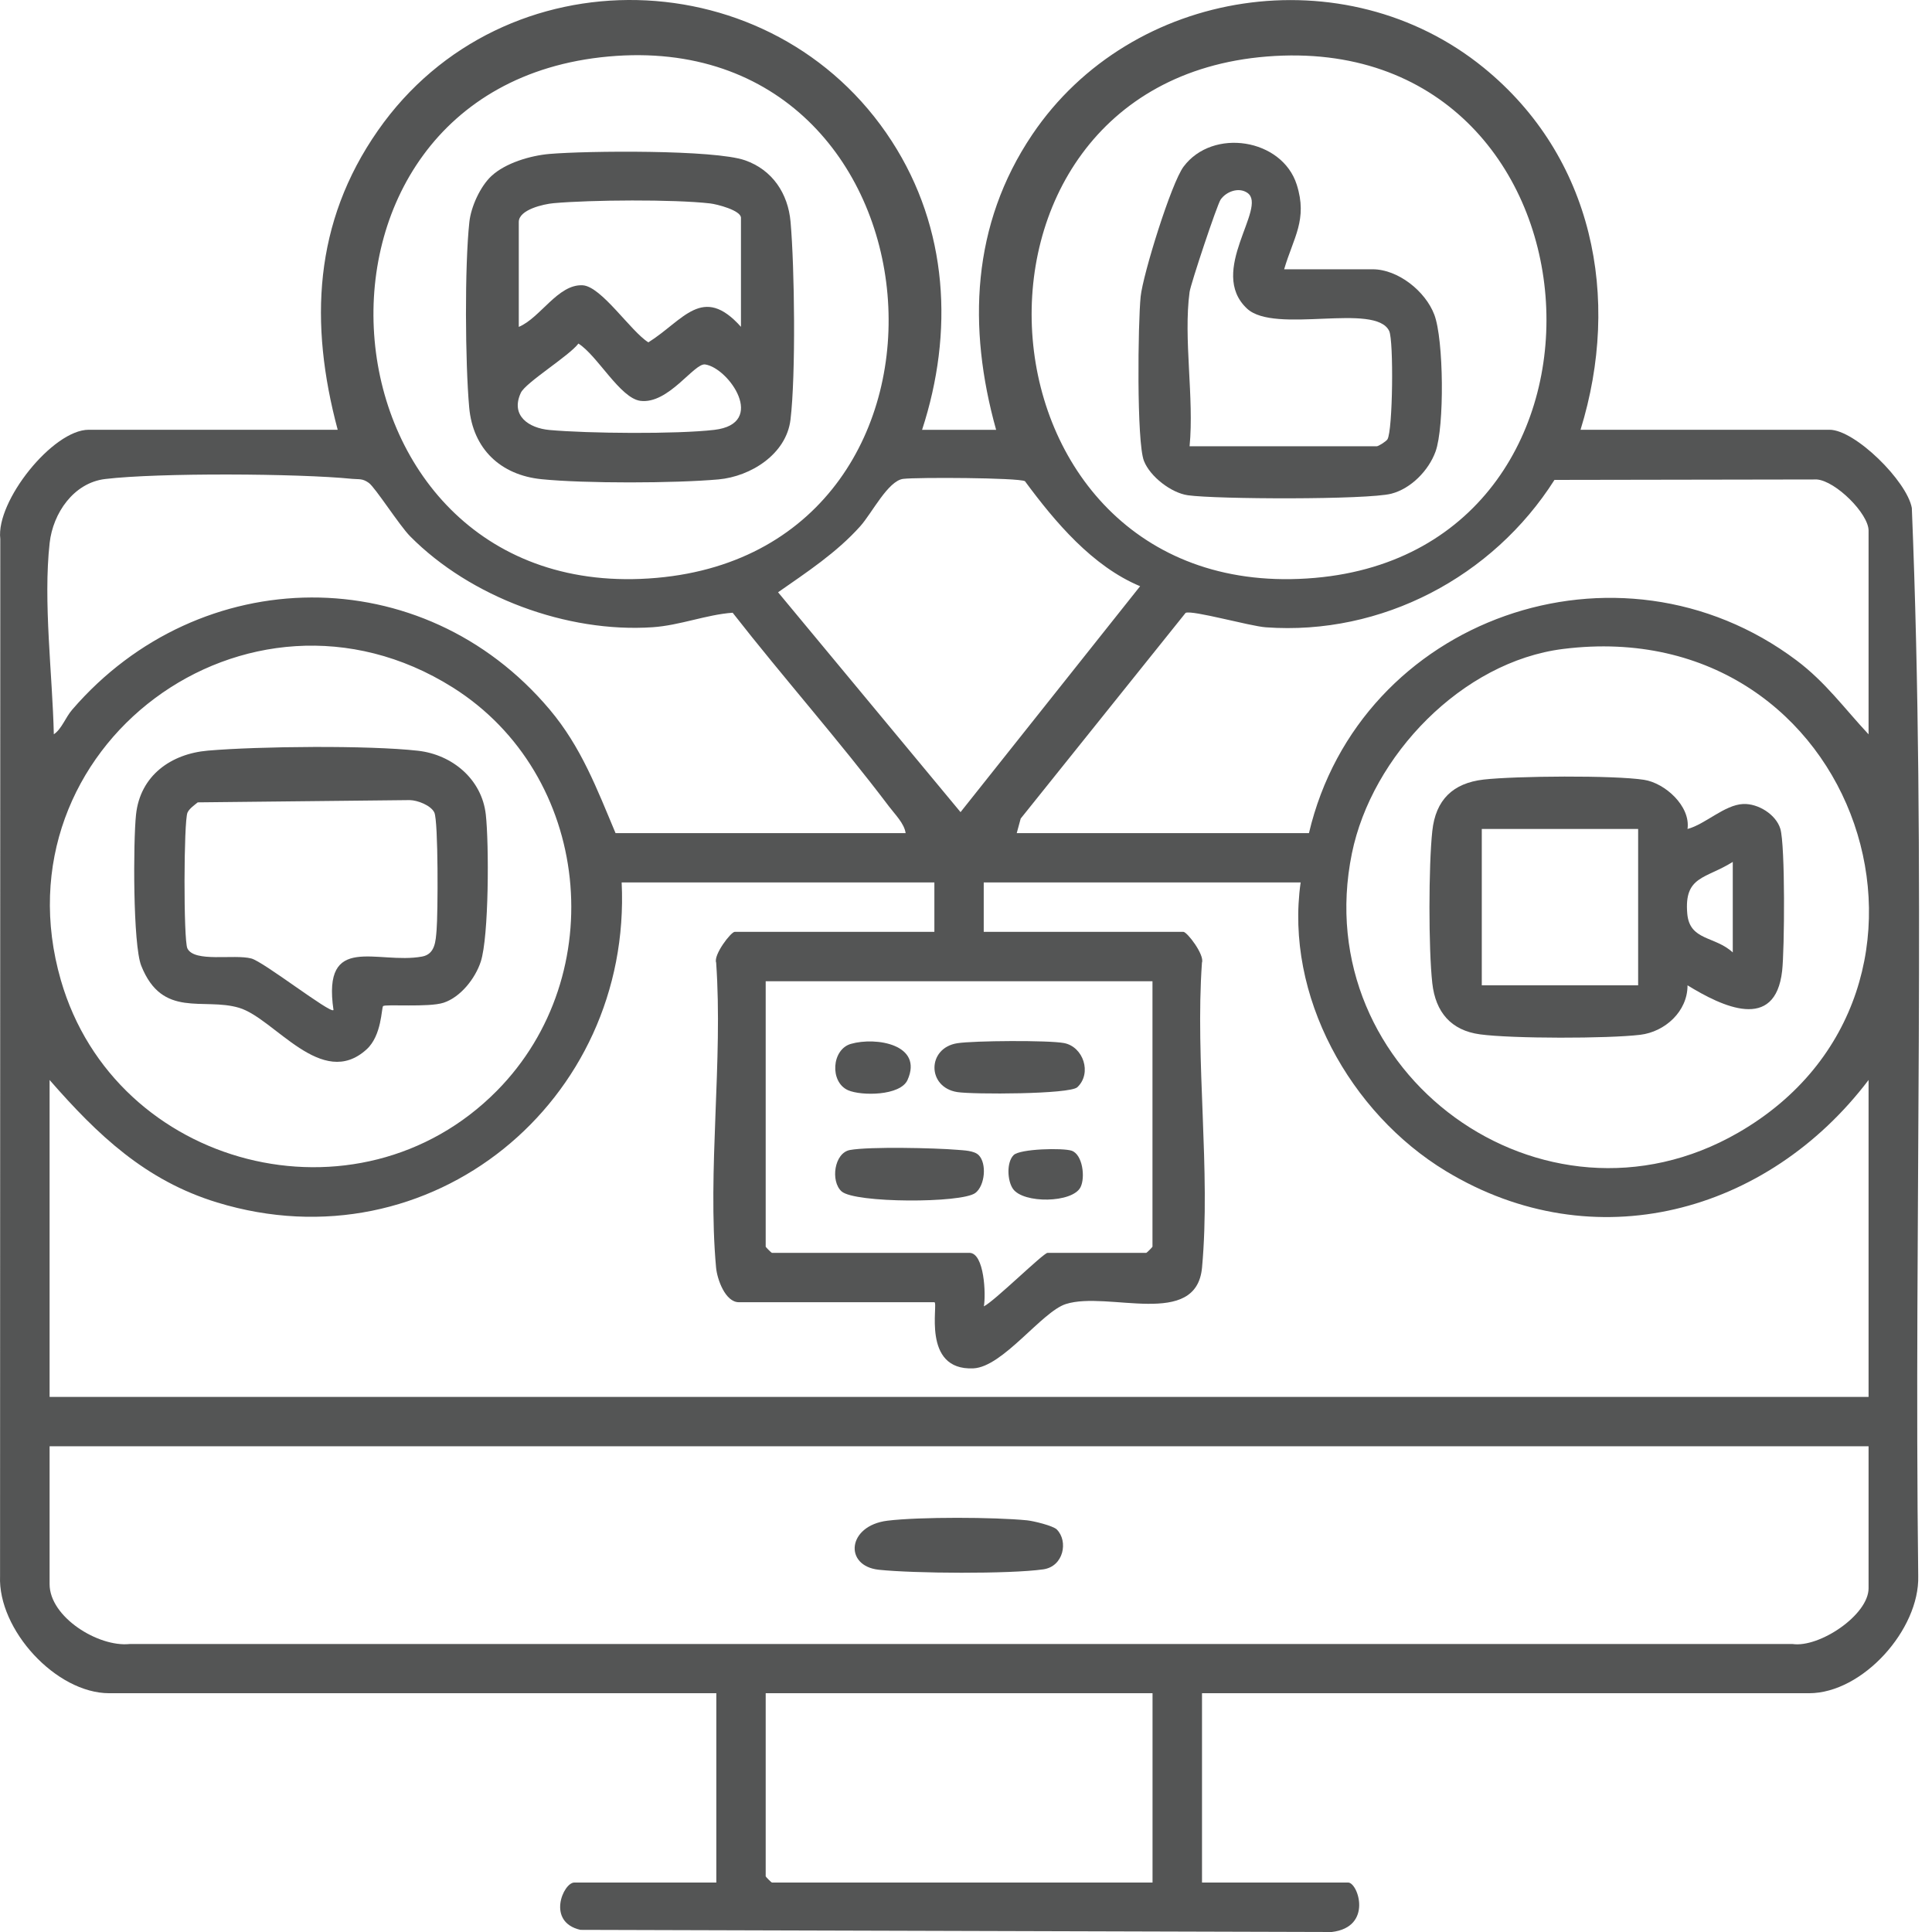 <svg xmlns="http://www.w3.org/2000/svg" width="100" height="100" viewBox="0 0 100 100" fill="none"><path d="M47.725 22.247H51.559C50.076 16.937 50.289 11.627 53.428 6.969C58.568 -0.66 69.623 -2.334 76.797 3.506C82.46 8.116 83.923 15.406 81.808 22.244H94.696C96.017 22.244 98.706 24.902 98.956 26.294C99.705 44.646 99.059 63.163 99.287 81.577C99.361 84.335 96.418 87.641 93.635 87.641H62.216V97.439H69.777C70.297 97.439 71.072 99.75 68.929 100L30.042 99.889C28.272 99.485 29.152 97.439 29.729 97.439H37.077V87.641H5.655C2.897 87.641 -0.113 84.349 0.003 81.577L0.015 27.893C-0.219 25.941 2.735 22.244 4.591 22.244H17.479C16.005 16.738 16.232 11.522 19.562 6.755C26.041 -2.527 40.042 -2.149 46.157 7.307C49.083 11.829 49.37 17.208 47.728 22.244L47.725 22.247ZM31.494 2.925C13.793 4.533 16.087 31.484 33.984 29.911C51.436 28.377 49.236 1.312 31.494 2.925ZM65.576 2.925C47.99 4.331 49.996 31.496 68.066 29.911C85.306 28.397 83.467 1.497 65.576 2.925ZM46.875 43.12C46.806 42.622 46.32 42.147 46.015 41.743C43.431 38.323 40.56 35.093 37.922 31.715C36.573 31.809 35.187 32.372 33.773 32.466C29.342 32.762 24.348 30.912 21.229 27.759C20.674 27.199 19.428 25.241 19.092 24.996C18.756 24.752 18.58 24.82 18.238 24.786C15.447 24.504 8.182 24.464 5.441 24.794C3.808 24.991 2.741 26.567 2.57 28.101C2.229 31.146 2.715 34.922 2.786 38.007C3.196 37.731 3.381 37.145 3.74 36.729C10.35 29.06 21.884 28.923 28.454 36.729C30.085 38.667 30.893 40.821 31.861 43.123H46.877L46.875 43.12ZM59.014 30.343C56.547 29.316 54.612 27.022 53.05 24.905C52.677 24.723 47.467 24.7 46.752 24.786C45.964 24.882 45.136 26.558 44.524 27.241C43.3 28.607 41.767 29.612 40.273 30.656L49.717 42.036L59.014 30.34V30.343ZM96.717 38.01V27.466C96.717 26.587 95.018 24.897 94.042 24.817L80.459 24.84C77.275 29.857 71.521 32.904 65.517 32.469C64.694 32.409 61.715 31.567 61.368 31.721L52.831 42.369L52.626 43.123H67.751C70.374 31.985 83.778 27.264 92.989 34.182C94.494 35.312 95.459 36.663 96.72 38.012L96.717 38.01ZM25.711 56.467C31.659 50.457 30.603 40.084 23.426 35.577C12.829 28.923 -0.327 38.695 3.151 50.738C5.968 60.49 18.526 63.723 25.711 56.467ZM80.903 33.59C75.681 34.245 71.006 39.114 69.973 44.176C67.657 55.536 79.868 64.449 89.967 58.629C102.642 51.327 96.33 31.655 80.903 33.59ZM48.366 45.676H32.177C32.72 56.996 22.296 65.616 11.244 62.241C7.53 61.108 5.052 58.746 2.567 55.9V72.303H96.717V55.9C91.484 62.804 82.511 65.254 74.848 60.621C69.879 57.616 66.493 51.527 67.321 45.676H50.918V48.231H61.248C61.447 48.231 62.358 49.429 62.213 49.825C61.854 54.907 62.674 60.596 62.218 65.601C61.928 68.794 57.358 66.799 55.167 67.497C53.926 67.892 51.909 70.755 50.383 70.826C47.663 70.951 48.593 67.403 48.363 67.403H38.244C37.541 67.403 37.117 66.213 37.063 65.601C36.61 60.593 37.427 54.907 37.068 49.825C36.92 49.429 37.831 48.231 38.033 48.231H48.363V45.676H48.366ZM59.655 50.789H39.632V64.528C39.632 64.551 39.928 64.847 39.951 64.847H50.176C50.955 64.847 51.035 67.027 50.924 67.616C51.445 67.374 54.009 64.847 54.222 64.847H59.333C59.356 64.847 59.652 64.551 59.652 64.528V50.789H59.655ZM96.717 74.858H2.567V81.995C2.567 83.7 5.091 85.265 6.711 85.094H92.784C94.176 85.293 96.717 83.589 96.717 82.209V74.861V74.858ZM59.655 87.641H39.632V97.12C39.632 97.143 39.928 97.439 39.951 97.439H59.655V87.641Z" fill="#545555"></path><path d="M54.703 79.17C55.298 79.767 55.062 81.079 53.997 81.23C52.239 81.477 47.298 81.443 45.486 81.25C43.673 81.056 43.844 78.968 45.935 78.711C47.597 78.507 51.47 78.524 53.161 78.692C53.496 78.726 54.507 78.97 54.706 79.17H54.703Z" fill="#545555"></path><path d="M66.47 13.938H71.049C72.358 13.938 73.778 15.068 74.239 16.286C74.731 17.575 74.768 22.091 74.304 23.371C73.948 24.353 73.032 25.292 72.013 25.554C70.758 25.873 62.956 25.844 61.481 25.634C60.619 25.511 59.529 24.669 59.211 23.858C58.824 22.882 58.901 16.692 59.04 15.349C59.159 14.205 60.622 9.482 61.262 8.625C62.773 6.605 66.362 7.171 67.119 9.558C67.694 11.365 66.948 12.296 66.467 13.938H66.47ZM61.573 15.11C61.245 17.523 61.815 20.608 61.573 23.098H71.265C71.347 23.098 71.743 22.851 71.814 22.74C72.093 22.29 72.141 17.632 71.905 17.134C71.194 15.64 65.986 17.316 64.546 15.973C62.48 14.043 65.63 10.731 64.569 9.985C64.12 9.669 63.468 9.914 63.18 10.33C62.995 10.597 61.63 14.695 61.573 15.113V15.11Z" fill="#545555"></path><path d="M87.346 42.907C88.262 42.668 89.252 41.661 90.226 41.615C90.997 41.581 91.922 42.153 92.149 42.896C92.408 43.744 92.368 49.162 92.243 50.255C91.882 53.422 89.136 52.099 87.346 51C87.351 52.352 86.176 53.408 84.898 53.561C83.217 53.763 78.268 53.763 76.606 53.538C75.098 53.334 74.304 52.383 74.136 50.895C73.937 49.108 73.942 44.808 74.136 43.012C74.307 41.407 75.195 40.531 76.8 40.349C78.439 40.164 83.53 40.121 85.095 40.363C86.182 40.531 87.508 41.726 87.346 42.904V42.907ZM84.79 42.907H76.697V51H84.79V42.907ZM89.688 49.298V44.612C88.279 45.499 87.164 45.326 87.332 47.286C87.454 48.704 88.757 48.436 89.688 49.298Z" fill="#545555"></path><path d="M19.829 52.076C19.741 52.161 19.767 53.593 18.978 54.312C16.653 56.435 14.215 52.713 12.376 52.164C10.527 51.612 8.409 52.742 7.311 49.987C6.876 48.894 6.893 43.547 7.041 42.161C7.257 40.147 8.842 39.017 10.76 38.852C13.384 38.627 19.067 38.57 21.631 38.858C23.409 39.057 24.94 40.332 25.145 42.159C25.313 43.653 25.31 48.479 24.883 49.779C24.599 50.642 23.844 51.612 22.957 51.902C22.188 52.153 19.94 51.965 19.826 52.076H19.829ZM17.262 52.281C16.668 48.248 19.533 49.933 21.844 49.512C22.53 49.387 22.55 48.704 22.598 48.137C22.669 47.332 22.692 42.494 22.481 42.056C22.305 41.686 21.613 41.419 21.206 41.413L10.236 41.53C10.06 41.672 9.792 41.86 9.704 42.062C9.508 42.509 9.494 48.669 9.699 49.088C10.06 49.833 12.112 49.375 13.008 49.611C13.651 49.779 17.109 52.483 17.259 52.281H17.262Z" fill="#545555"></path><path d="M25.432 9.114C26.161 8.434 27.456 8.053 28.44 7.968C30.364 7.803 36.977 7.74 38.565 8.298C39.979 8.793 40.791 10.017 40.919 11.482C41.129 13.864 41.194 19.407 40.916 21.721C40.699 23.514 38.852 24.663 37.191 24.814C34.92 25.016 30.279 25.03 28.025 24.803C25.907 24.589 24.476 23.232 24.285 21.086C24.078 18.759 24.046 13.787 24.294 11.491C24.379 10.7 24.858 9.652 25.432 9.114ZM38.352 16.92V11.274C38.352 10.89 37.122 10.571 36.755 10.529C34.863 10.312 30.577 10.344 28.651 10.517C28.139 10.563 26.852 10.85 26.852 11.488V16.92C27.971 16.453 28.878 14.703 30.153 14.766C31.127 14.814 32.649 17.156 33.56 17.72C35.375 16.581 36.365 14.692 38.355 16.92H38.352ZM29.94 17.782C29.462 18.42 27.205 19.8 26.958 20.332C26.408 21.519 27.376 22.159 28.437 22.256C30.432 22.438 35.022 22.478 36.971 22.25C39.721 21.929 37.728 19.046 36.499 18.864C35.93 18.778 34.604 20.93 33.15 20.748C32.1 20.617 30.916 18.391 29.934 17.78L29.94 17.782Z" fill="#545555"></path><path d="M55.764 56.273C55.375 56.646 50.346 56.652 49.55 56.526C47.973 56.279 47.976 54.244 49.55 53.997C50.403 53.863 54.262 53.837 55.07 53.988C56.072 54.176 56.53 55.545 55.767 56.27L55.764 56.273Z" fill="#545555"></path><path d="M50.656 59.788C51.086 60.22 50.984 61.37 50.483 61.748C49.771 62.283 44.242 62.278 43.559 61.666C42.979 61.145 43.175 59.671 43.998 59.523C45.008 59.341 48.408 59.418 49.544 59.514C49.874 59.543 50.42 59.551 50.654 59.788H50.656Z" fill="#545555"></path><path d="M44.043 54.031C45.344 53.658 47.797 54.062 46.974 55.898C46.604 56.726 44.581 56.731 43.895 56.43C42.939 56.008 43.041 54.318 44.043 54.031Z" fill="#545555"></path><path d="M52.464 59.788C52.794 59.458 55.016 59.409 55.466 59.56C56.041 59.754 56.18 60.949 55.929 61.447C55.517 62.272 52.967 62.309 52.429 61.532C52.136 61.111 52.093 60.158 52.464 59.788Z" fill="#545555"></path></svg>